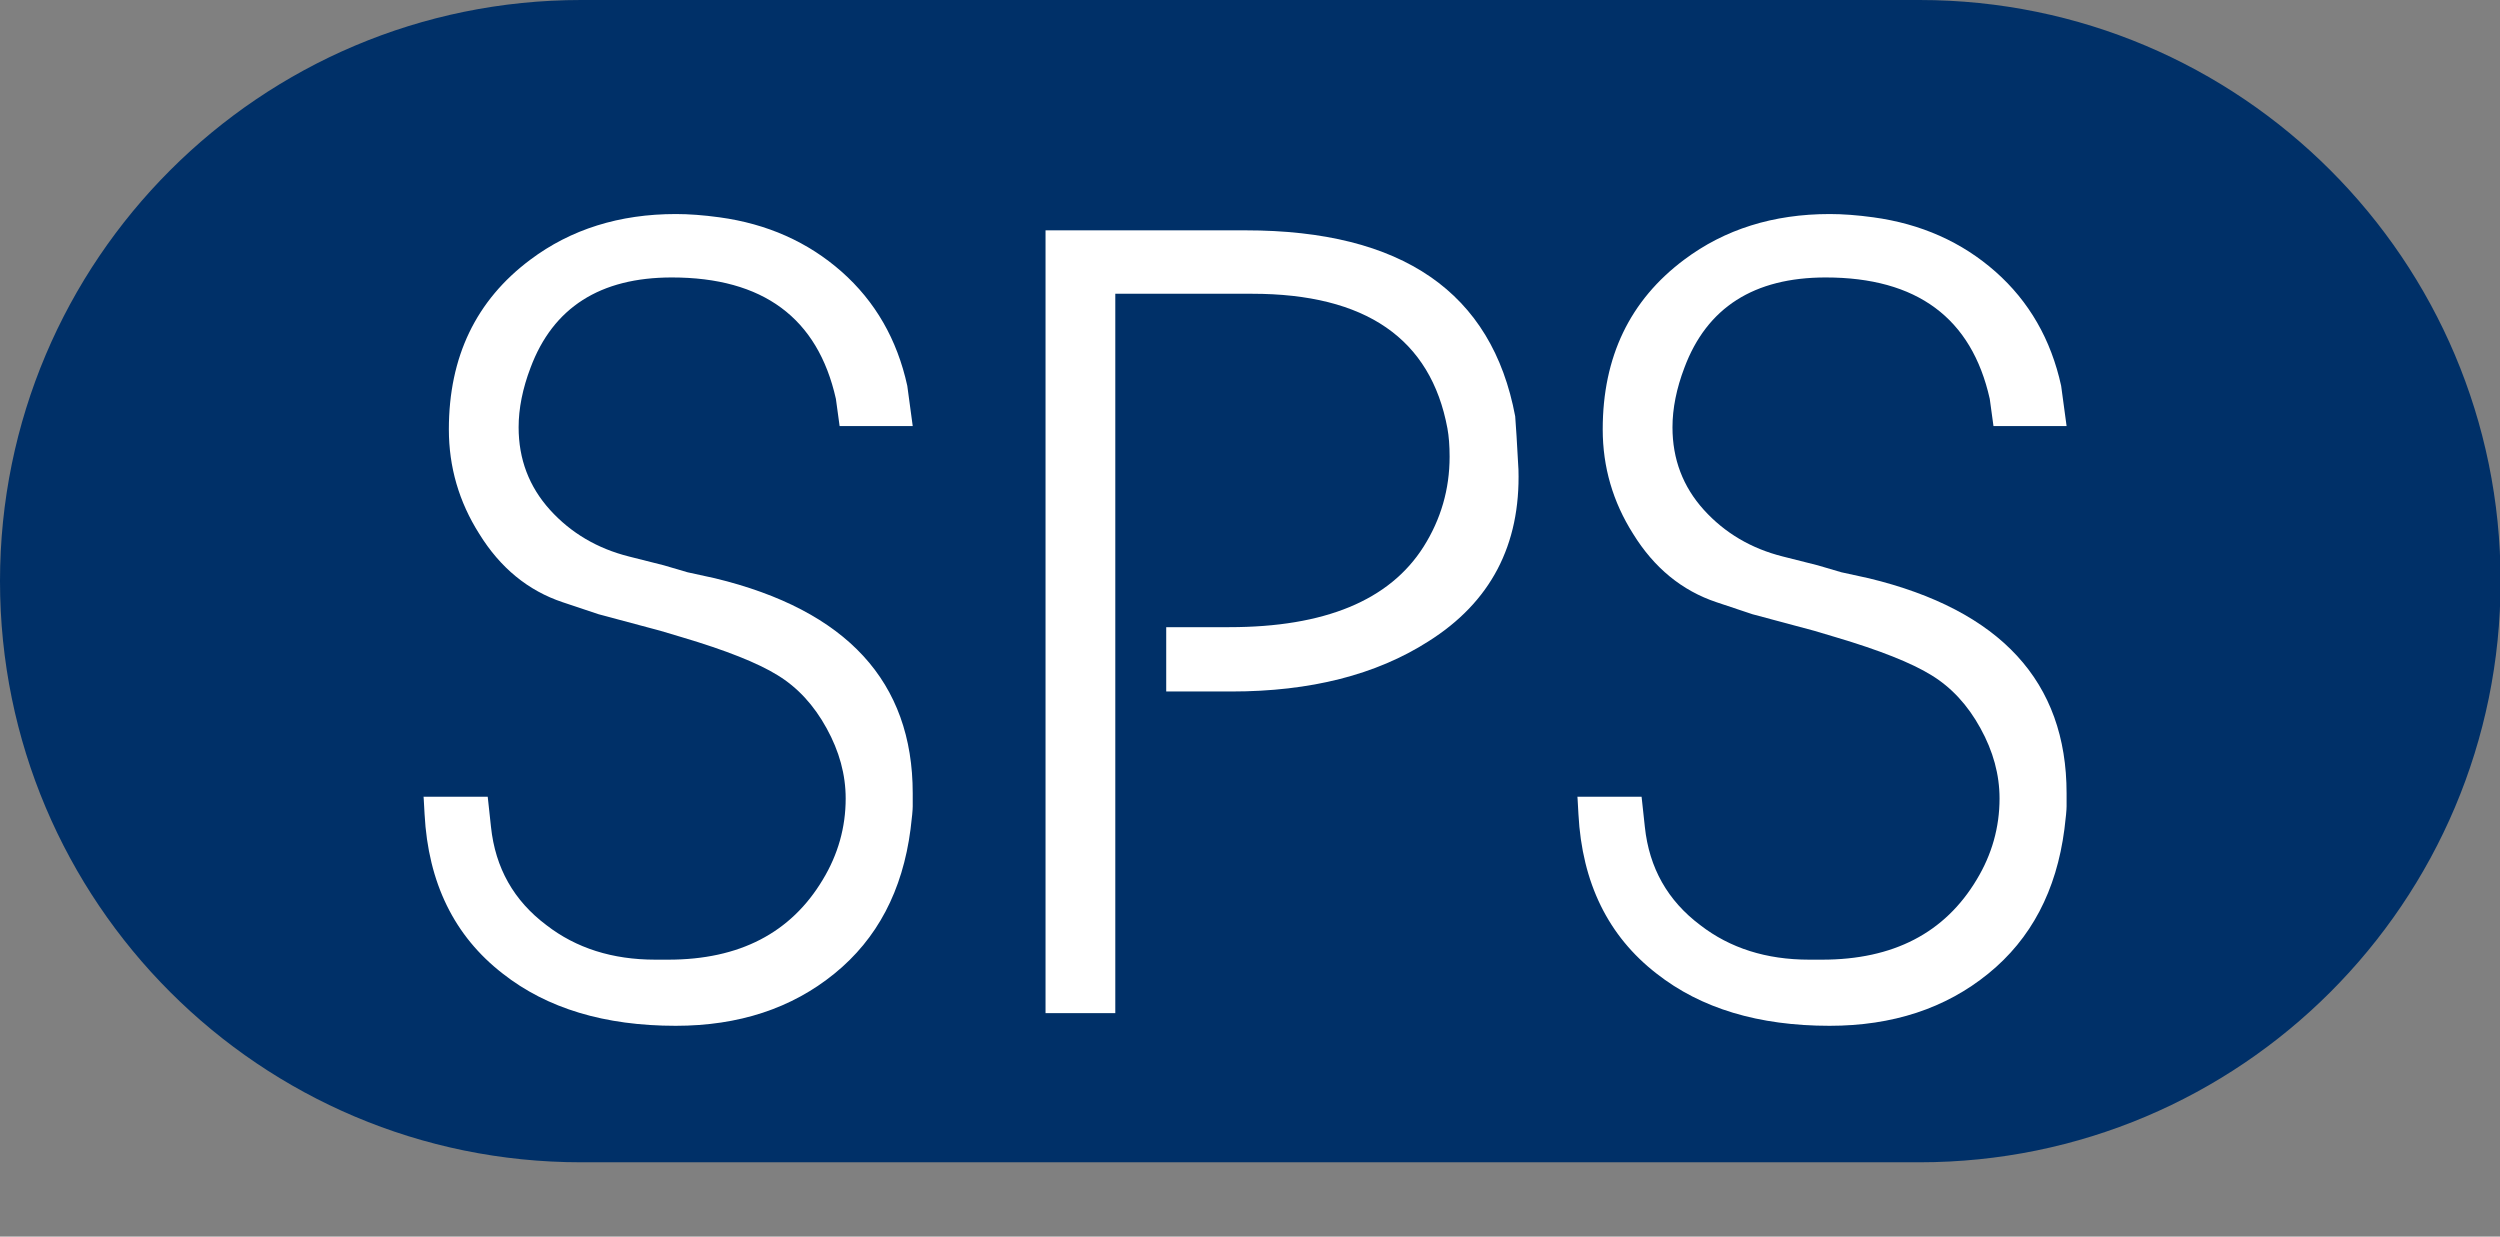 <?xml version="1.0" encoding="UTF-8" standalone="no"?>
<svg version="1.1" xmlns="http://www.w3.org/2000/svg" xmlns:xlink="http://www.w3.org/1999/xlink" width="839" height="415">
	<rect width="100%" height="100%" fill="#808080" stroke="none"/>
	<path id="dp_path001" transform="matrix(1,0,0,1,-33.144,-187.981)" fill="#003068" fill-rule="evenodd" stroke="none" stroke-width="0" d="M 33.144,383.015 C 33.144,275.301 120.464,187.981 228.177,187.981 L 677.308,187.981 C 785.021,187.981 872.341,275.301 872.341,383.015 L 872.341,383.013 C 872.341,490.727 785.021,578.047 677.308,578.047 L 228.177,578.047 C 120.464,578.047 33.144,490.727 33.144,383.013 Z "/>
	<g id="dp_dp002" transform="matrix(1,0,0,1,127.225,340.002)">
		<path id="dp_path003" fill="white" fill-rule="evenodd" stroke="none" stroke-width="0" d="M 14.899,-72.607 L 36.456,-72.607 L 37.551,-62.483 C 39.009,-48.708 45.212,-37.732 56.157,-29.523 C 66.131,-21.8 78.323,-17.939 92.675,-17.939 L 97.052,-17.939 C 120.92,-17.939 138.22,-26.908 148.923,-44.817 C 154.031,-53.269 156.585,-62.36 156.585,-72.029 C 156.585,-80.025 154.457,-87.871 150.169,-95.624 C 145.913,-103.376 140.44,-109.305 133.721,-113.411 C 127.032,-117.545 116.36,-121.772 101.735,-126.12 L 94.407,-128.308 L 73.64,-133.873 L 61.631,-137.887 C 49.985,-141.777 40.652,-149.44 33.597,-160.872 C 26.817,-171.575 23.412,-183.251 23.412,-195.899 C 23.412,-220.253 32.533,-239.225 50.745,-252.847 C 64.367,-263.063 80.664,-268.171 99.607,-268.171 C 103.985,-268.171 108.849,-267.807 114.201,-267.076 C 130.224,-264.888 143.907,-258.807 155.217,-248.833 C 166.497,-238.861 173.855,-226.091 177.26,-210.524 L 179.085,-197.024 L 154.548,-197.024 L 153.301,-206.145 C 147.22,-233.297 128.856,-246.888 98.239,-246.888 C 74.188,-246.888 58.377,-236.793 50.837,-216.635 C 48.161,-209.611 46.824,-202.923 46.824,-196.599 C 46.824,-185.925 50.32,-176.683 57.344,-168.899 C 64.367,-161.145 73.215,-155.916 83.857,-153.24 L 95.532,-150.292 L 103.499,-147.951 L 112.68,-145.944 C 156.951,-135.241 179.085,-111.191 179.085,-73.763 L 179.085,-69.384 C 179.085,-68.168 178.841,-65.613 178.355,-61.721 C 175.68,-41.077 167.167,-24.901 152.815,-13.256 C 138.464,-1.581 120.708,4.257 99.545,4.257 C 75.708,4.257 56.371,-1.581 41.533,-13.227 C 25.236,-25.844 16.48,-43.723 15.263,-66.769 C 15.02,-71.391 14.899,-73.336 14.899,-72.607 Z "/>
		<path id="dp_path004" fill="white" fill-rule="evenodd" stroke="none" stroke-width="0" d="M 223.657,0 L 223.657,-262.699 L 290.792,-262.699 C 343.331,-262.699 373.493,-241.901 381.276,-200.277 C 381.52,-197.359 381.884,-191.399 382.371,-182.399 C 383.101,-157.103 373.007,-137.856 352.088,-124.721 C 334.575,-113.532 312.561,-107.937 286.048,-107.937 L 264.157,-107.937 L 264.157,-129.525 L 285.288,-129.525 C 317.365,-129.525 339.105,-138.525 350.507,-156.493 C 356.344,-165.737 359.264,-175.801 359.264,-186.747 C 359.264,-190.396 359.02,-193.557 358.533,-196.233 C 352.939,-226.364 331.079,-241.415 292.981,-241.415 L 247.069,-241.415 L 247.069,0 Z "/>
		<path id="dp_path005" fill="white" fill-rule="evenodd" stroke="none" stroke-width="0" d="M 402.135,-72.607 L 423.692,-72.607 L 424.787,-62.483 C 426.245,-48.708 432.448,-37.732 443.393,-29.523 C 453.367,-21.8 465.559,-17.939 479.911,-17.939 L 484.288,-17.939 C 508.156,-17.939 525.456,-26.908 536.159,-44.817 C 541.267,-53.269 543.821,-62.36 543.821,-72.029 C 543.821,-80.025 541.693,-87.871 537.405,-95.624 C 533.149,-103.376 527.676,-109.305 520.957,-113.411 C 514.268,-117.545 503.596,-121.772 488.971,-126.12 L 481.643,-128.308 L 460.876,-133.873 L 448.867,-137.887 C 437.221,-141.777 427.888,-149.44 420.833,-160.872 C 414.053,-171.575 410.648,-183.251 410.648,-195.899 C 410.648,-220.253 419.769,-239.225 437.981,-252.847 C 451.603,-263.063 467.9,-268.171 486.843,-268.171 C 491.221,-268.171 496.085,-267.807 501.437,-267.076 C 517.46,-264.888 531.143,-258.807 542.453,-248.833 C 553.733,-238.861 561.091,-226.091 564.496,-210.524 L 566.321,-197.024 L 541.784,-197.024 L 540.537,-206.145 C 534.456,-233.297 516.092,-246.888 485.475,-246.888 C 461.424,-246.888 445.613,-236.793 438.073,-216.635 C 435.397,-209.611 434.06,-202.923 434.06,-196.599 C 434.06,-185.925 437.556,-176.683 444.58,-168.899 C 451.603,-161.145 460.451,-155.916 471.093,-153.24 L 482.768,-150.292 L 490.735,-147.951 L 499.916,-145.944 C 544.187,-135.241 566.321,-111.191 566.321,-73.763 L 566.321,-69.384 C 566.321,-68.168 566.077,-65.613 565.591,-61.721 C 562.916,-41.077 554.403,-24.901 540.051,-13.256 C 525.7,-1.581 507.944,4.257 486.781,4.257 C 462.944,4.257 443.607,-1.581 428.769,-13.227 C 412.472,-25.844 403.716,-43.723 402.499,-66.769 C 402.256,-71.391 402.135,-73.336 402.135,-72.607 Z "/>
	</g>
</svg>